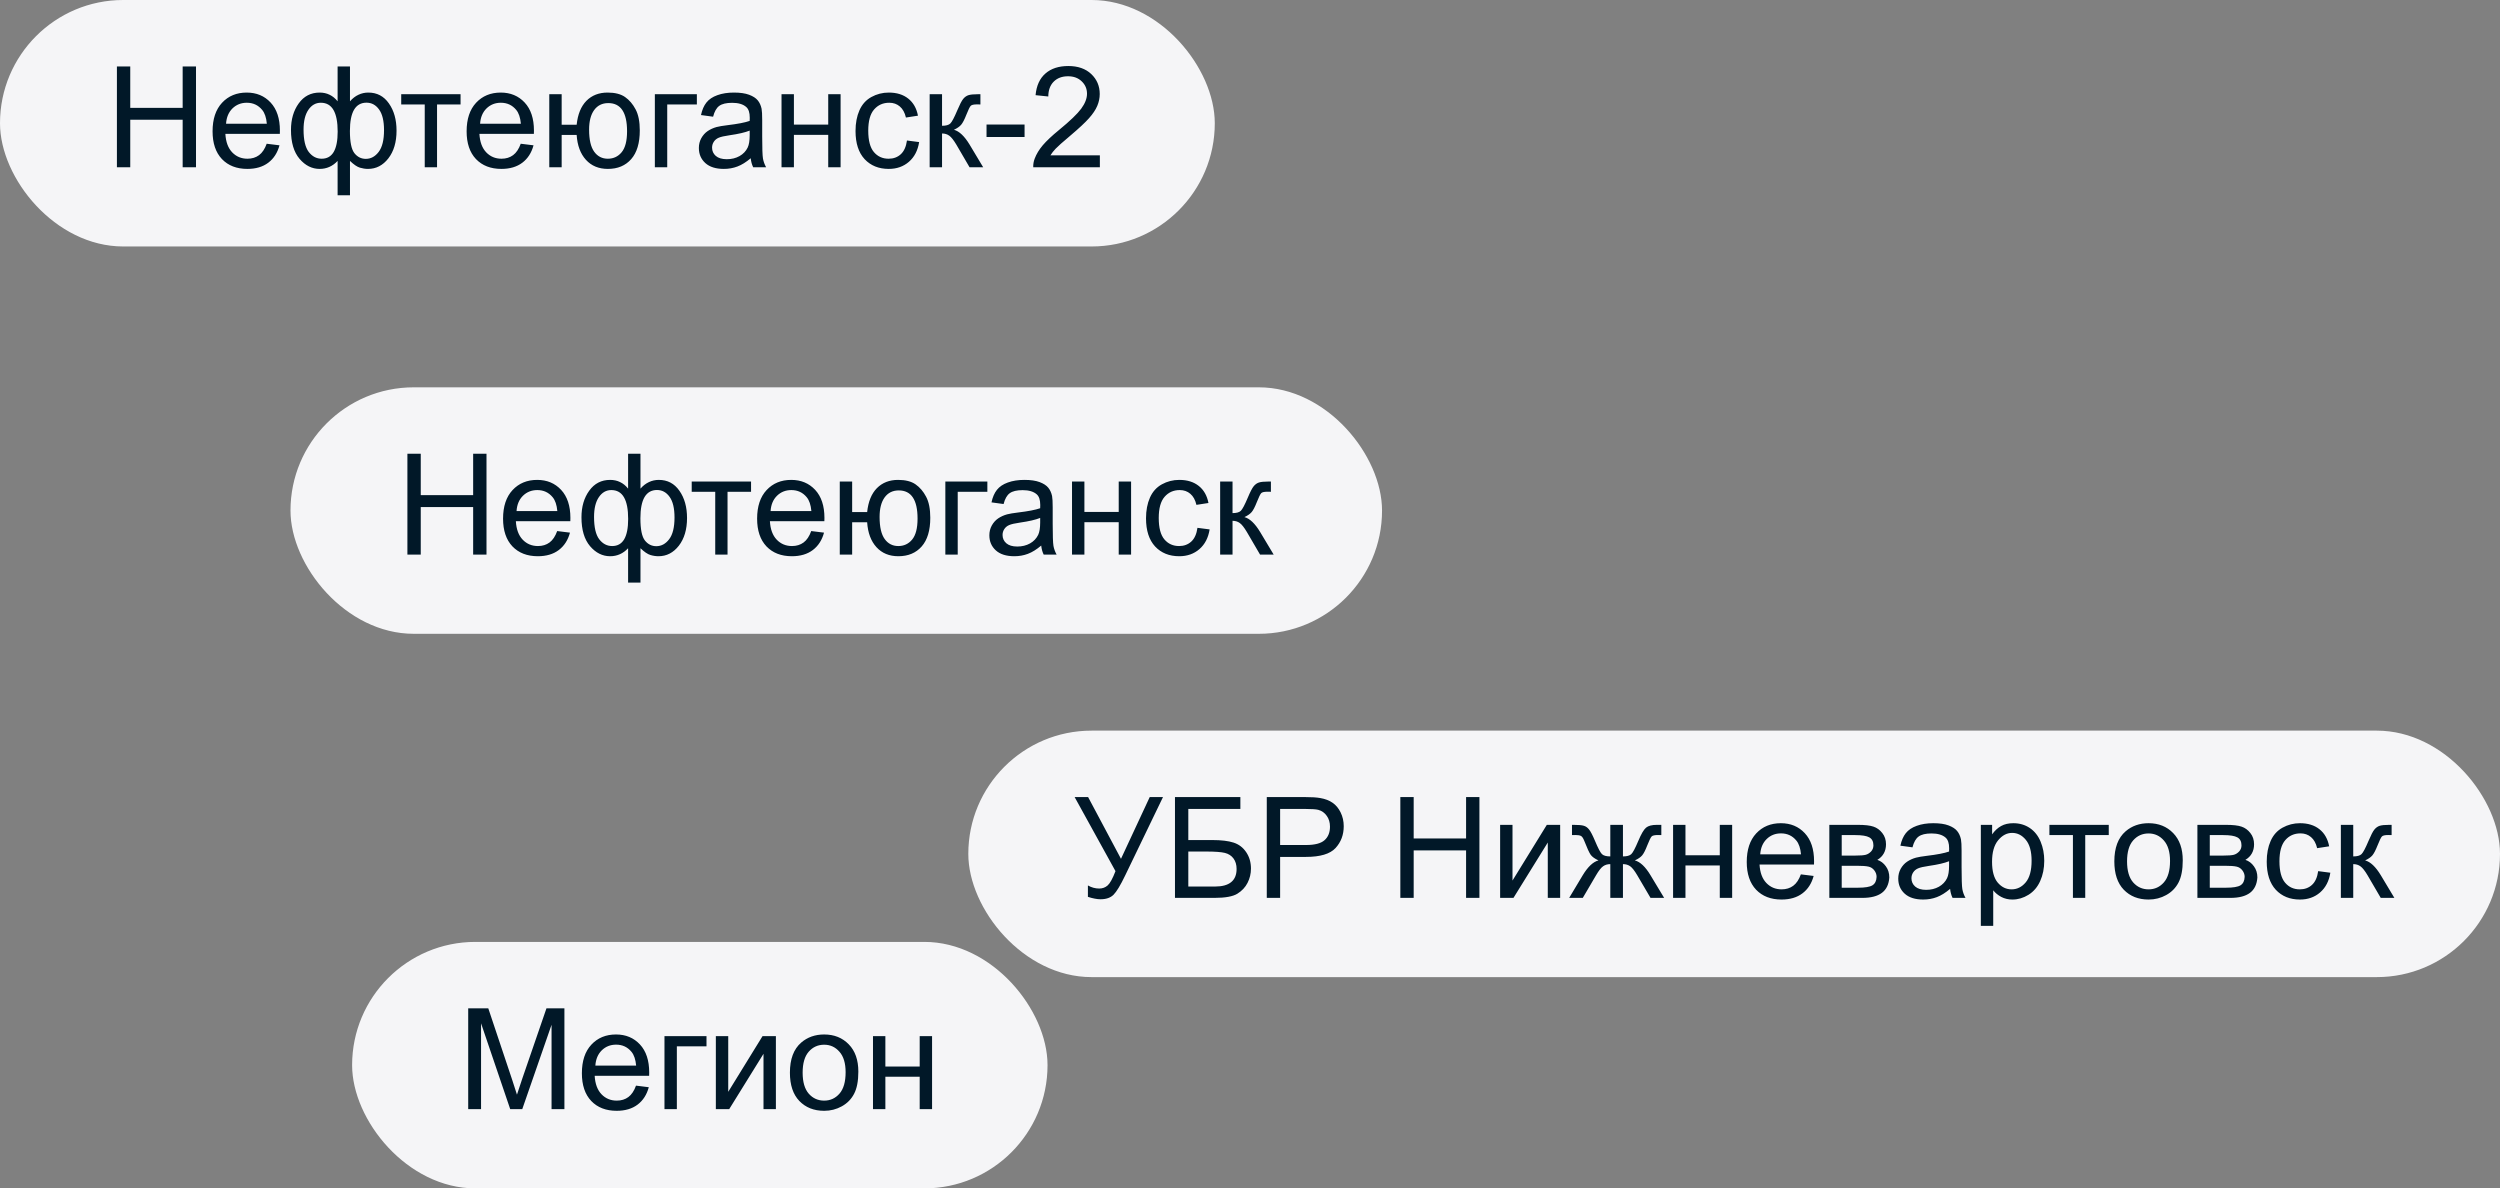 <svg width="284" height="135" viewBox="0 0 284 135" fill="none" xmlns="http://www.w3.org/2000/svg">
<rect x="0" y="0" width="284" height="135" fill="#808080" stroke="none"/>
<rect x="40" y="107" width="79" height="28" rx="14" fill="#F5F5F7"/>
<path d="M53.188 126V114.547H55.469L58.18 122.656C58.43 123.411 58.612 123.977 58.727 124.352C58.857 123.935 59.06 123.323 59.336 122.516L62.078 114.547H64.117V126H62.656V116.414L59.328 126H57.961L54.648 116.25V126H53.188ZM72.25 123.328L73.703 123.508C73.474 124.357 73.049 125.016 72.43 125.484C71.81 125.953 71.018 126.188 70.055 126.188C68.841 126.188 67.878 125.815 67.164 125.07C66.456 124.32 66.102 123.271 66.102 121.922C66.102 120.526 66.461 119.443 67.18 118.672C67.898 117.901 68.831 117.516 69.977 117.516C71.086 117.516 71.992 117.893 72.695 118.648C73.398 119.404 73.75 120.466 73.75 121.836C73.75 121.919 73.747 122.044 73.742 122.211H67.555C67.607 123.122 67.865 123.82 68.328 124.305C68.792 124.789 69.37 125.031 70.062 125.031C70.578 125.031 71.018 124.896 71.383 124.625C71.747 124.354 72.037 123.922 72.25 123.328ZM67.633 121.055H72.266C72.203 120.357 72.026 119.833 71.734 119.484C71.287 118.943 70.706 118.672 69.992 118.672C69.346 118.672 68.802 118.888 68.359 119.32C67.922 119.753 67.68 120.331 67.633 121.055ZM75.484 117.703H80.258V118.867H76.891V126H75.484V117.703ZM81.32 117.703H82.727V124.031L86.625 117.703H88.141V126H86.734V119.711L82.836 126H81.32V117.703ZM89.734 121.852C89.734 120.315 90.162 119.177 91.016 118.438C91.729 117.823 92.599 117.516 93.625 117.516C94.766 117.516 95.698 117.891 96.422 118.641C97.146 119.385 97.508 120.417 97.508 121.734C97.508 122.802 97.346 123.643 97.023 124.258C96.706 124.867 96.24 125.341 95.625 125.68C95.016 126.018 94.349 126.188 93.625 126.188C92.463 126.188 91.523 125.815 90.805 125.07C90.091 124.326 89.734 123.253 89.734 121.852ZM91.18 121.852C91.18 122.914 91.412 123.711 91.875 124.242C92.338 124.768 92.922 125.031 93.625 125.031C94.323 125.031 94.904 124.766 95.367 124.234C95.831 123.703 96.062 122.893 96.062 121.805C96.062 120.779 95.828 120.003 95.359 119.477C94.896 118.945 94.318 118.68 93.625 118.68C92.922 118.68 92.338 118.943 91.875 119.469C91.412 119.995 91.18 120.789 91.18 121.852ZM99.172 117.703H100.578V121.156H104.477V117.703H105.883V126H104.477V122.32H100.578V126H99.172V117.703Z" fill="#011828"/>
<rect x="110" y="83" width="174" height="28" rx="14" fill="#F5F5F7"/>
<path d="M122.078 90.547H123.609L127.344 97.562L130.609 90.547H132.117L127.82 99.453C127.284 100.568 126.844 101.297 126.5 101.641C126.156 101.984 125.664 102.156 125.023 102.156C124.633 102.156 124.154 102.065 123.586 101.883V100.586C123.992 100.82 124.422 100.938 124.875 100.938C125.245 100.938 125.562 100.82 125.828 100.586C126.099 100.346 126.396 99.805 126.719 98.961L122.078 90.547ZM133.477 90.547H140.906V91.898H134.992V95.43H137.727C138.737 95.43 139.539 95.526 140.133 95.719C140.732 95.912 141.211 96.276 141.57 96.812C141.93 97.344 142.109 97.963 142.109 98.672C142.109 99.25 141.979 99.792 141.719 100.297C141.464 100.797 141.081 101.206 140.57 101.523C140.06 101.841 139.19 102 137.961 102H133.477V90.547ZM134.992 100.711H138.023C138.841 100.711 139.453 100.544 139.859 100.211C140.271 99.878 140.477 99.378 140.477 98.711C140.477 98.237 140.359 97.841 140.125 97.523C139.891 97.206 139.565 96.995 139.148 96.891C138.732 96.787 138.021 96.734 137.016 96.734H134.992V100.711ZM143.906 102V90.547H148.227C148.987 90.547 149.568 90.583 149.969 90.656C150.531 90.75 151.003 90.93 151.383 91.195C151.763 91.456 152.068 91.823 152.297 92.297C152.531 92.771 152.648 93.292 152.648 93.859C152.648 94.833 152.339 95.659 151.719 96.336C151.099 97.008 149.979 97.344 148.359 97.344H145.422V102H143.906ZM145.422 95.992H148.383C149.362 95.992 150.057 95.81 150.469 95.445C150.88 95.081 151.086 94.568 151.086 93.906C151.086 93.427 150.964 93.018 150.719 92.68C150.479 92.336 150.161 92.109 149.766 92C149.51 91.932 149.039 91.898 148.352 91.898H145.422V95.992ZM159.078 102V90.547H160.594V95.25H166.547V90.547H168.062V102H166.547V96.602H160.594V102H159.078ZM170.414 93.703H171.82V100.031L175.719 93.703H177.234V102H175.828V95.711L171.93 102H170.414V93.703ZM184.367 93.703V97.289C184.815 97.289 185.13 97.203 185.312 97.031C185.495 96.859 185.76 96.359 186.109 95.531C186.438 94.745 186.732 94.242 186.992 94.023C187.247 93.81 187.654 93.703 188.211 93.703H188.727V94.867L188.344 94.859C187.969 94.859 187.729 94.914 187.625 95.023C187.516 95.138 187.349 95.479 187.125 96.047C186.917 96.588 186.724 96.963 186.547 97.172C186.37 97.38 186.094 97.57 185.719 97.742C186.328 97.904 186.922 98.466 187.5 99.43L189.047 102H187.5L185.992 99.43C185.685 98.909 185.417 98.568 185.188 98.406C184.958 98.245 184.685 98.164 184.367 98.164V102H182.93V98.164C182.617 98.164 182.346 98.245 182.117 98.406C181.888 98.562 181.62 98.904 181.312 99.43L179.805 102H178.258L179.797 99.43C180.38 98.466 180.977 97.904 181.586 97.742C181.169 97.549 180.878 97.341 180.711 97.117C180.544 96.888 180.294 96.346 179.961 95.492C179.846 95.206 179.724 95.029 179.594 94.961C179.458 94.893 179.258 94.859 178.992 94.859C178.924 94.859 178.786 94.862 178.578 94.867V93.703H178.773C179.315 93.703 179.695 93.737 179.914 93.805C180.138 93.867 180.336 94.005 180.508 94.219C180.685 94.427 180.914 94.865 181.195 95.531C181.539 96.349 181.799 96.846 181.977 97.023C182.159 97.201 182.477 97.289 182.93 97.289V93.703H184.367ZM190.062 93.703H191.469V97.156H195.367V93.703H196.773V102H195.367V98.32H191.469V102H190.062V93.703ZM204.578 99.328L206.031 99.508C205.802 100.357 205.378 101.016 204.758 101.484C204.138 101.953 203.346 102.188 202.383 102.188C201.169 102.188 200.206 101.815 199.492 101.07C198.784 100.32 198.43 99.271 198.43 97.922C198.43 96.526 198.789 95.443 199.508 94.672C200.227 93.901 201.159 93.516 202.305 93.516C203.414 93.516 204.32 93.893 205.023 94.648C205.727 95.404 206.078 96.466 206.078 97.836C206.078 97.919 206.076 98.044 206.07 98.211H199.883C199.935 99.122 200.193 99.82 200.656 100.305C201.12 100.789 201.698 101.031 202.391 101.031C202.906 101.031 203.346 100.896 203.711 100.625C204.076 100.354 204.365 99.922 204.578 99.328ZM199.961 97.055H204.594C204.531 96.357 204.354 95.833 204.062 95.484C203.615 94.943 203.034 94.672 202.32 94.672C201.674 94.672 201.13 94.888 200.688 95.32C200.25 95.753 200.008 96.331 199.961 97.055ZM207.812 93.703H211.055C211.852 93.703 212.443 93.771 212.828 93.906C213.219 94.037 213.552 94.279 213.828 94.633C214.109 94.987 214.25 95.412 214.25 95.906C214.25 96.302 214.167 96.648 214 96.945C213.839 97.237 213.594 97.482 213.266 97.68C213.656 97.81 213.979 98.055 214.234 98.414C214.495 98.768 214.625 99.19 214.625 99.68C214.573 100.466 214.292 101.049 213.781 101.43C213.271 101.81 212.529 102 211.555 102H207.812V93.703ZM209.219 97.195H210.719C211.318 97.195 211.729 97.164 211.953 97.102C212.177 97.039 212.378 96.914 212.555 96.727C212.732 96.534 212.82 96.305 212.82 96.039C212.82 95.602 212.664 95.297 212.352 95.125C212.044 94.953 211.516 94.867 210.766 94.867H209.219V97.195ZM209.219 100.844H211.07C211.867 100.844 212.414 100.753 212.711 100.57C213.008 100.383 213.164 100.062 213.18 99.609C213.18 99.344 213.094 99.099 212.922 98.875C212.75 98.646 212.526 98.503 212.25 98.445C211.974 98.383 211.531 98.352 210.922 98.352H209.219V100.844ZM221.531 100.977C221.01 101.419 220.508 101.732 220.023 101.914C219.544 102.096 219.029 102.188 218.477 102.188C217.565 102.188 216.865 101.966 216.375 101.523C215.885 101.076 215.641 100.505 215.641 99.812C215.641 99.406 215.732 99.037 215.914 98.703C216.102 98.365 216.344 98.094 216.641 97.891C216.943 97.688 217.281 97.534 217.656 97.43C217.932 97.357 218.349 97.287 218.906 97.219C220.042 97.083 220.878 96.922 221.414 96.734C221.419 96.542 221.422 96.419 221.422 96.367C221.422 95.794 221.289 95.391 221.023 95.156C220.664 94.838 220.13 94.68 219.422 94.68C218.76 94.68 218.271 94.797 217.953 95.031C217.641 95.26 217.409 95.669 217.258 96.258L215.883 96.07C216.008 95.482 216.214 95.008 216.5 94.648C216.786 94.284 217.201 94.005 217.742 93.812C218.284 93.615 218.911 93.516 219.625 93.516C220.333 93.516 220.909 93.599 221.352 93.766C221.794 93.932 222.12 94.143 222.328 94.398C222.536 94.648 222.682 94.966 222.766 95.352C222.812 95.591 222.836 96.023 222.836 96.648V98.523C222.836 99.831 222.865 100.659 222.922 101.008C222.984 101.352 223.104 101.682 223.281 102H221.812C221.667 101.708 221.573 101.367 221.531 100.977ZM221.414 97.836C220.904 98.044 220.138 98.221 219.117 98.367C218.539 98.451 218.13 98.544 217.891 98.648C217.651 98.753 217.466 98.906 217.336 99.109C217.206 99.307 217.141 99.529 217.141 99.773C217.141 100.148 217.281 100.461 217.562 100.711C217.849 100.961 218.266 101.086 218.812 101.086C219.354 101.086 219.836 100.969 220.258 100.734C220.68 100.495 220.99 100.169 221.188 99.758C221.339 99.44 221.414 98.971 221.414 98.352V97.836ZM225.023 105.18V93.703H226.305V94.781C226.607 94.359 226.948 94.044 227.328 93.836C227.708 93.622 228.169 93.516 228.711 93.516C229.419 93.516 230.044 93.698 230.586 94.062C231.128 94.427 231.536 94.943 231.812 95.609C232.089 96.271 232.227 96.997 232.227 97.789C232.227 98.638 232.073 99.404 231.766 100.086C231.464 100.763 231.021 101.284 230.438 101.648C229.859 102.008 229.25 102.188 228.609 102.188C228.141 102.188 227.719 102.089 227.344 101.891C226.974 101.693 226.669 101.443 226.43 101.141V105.18H225.023ZM226.297 97.898C226.297 98.966 226.513 99.755 226.945 100.266C227.378 100.776 227.901 101.031 228.516 101.031C229.141 101.031 229.674 100.768 230.117 100.242C230.565 99.711 230.789 98.891 230.789 97.781C230.789 96.724 230.57 95.932 230.133 95.406C229.701 94.88 229.182 94.617 228.578 94.617C227.979 94.617 227.448 94.898 226.984 95.461C226.526 96.018 226.297 96.831 226.297 97.898ZM232.812 93.703H239.555V94.867H236.883V102H235.484V94.867H232.812V93.703ZM240.188 97.852C240.188 96.315 240.615 95.177 241.469 94.438C242.182 93.823 243.052 93.516 244.078 93.516C245.219 93.516 246.151 93.891 246.875 94.641C247.599 95.385 247.961 96.417 247.961 97.734C247.961 98.802 247.799 99.643 247.477 100.258C247.159 100.867 246.693 101.341 246.078 101.68C245.469 102.018 244.802 102.188 244.078 102.188C242.917 102.188 241.977 101.815 241.258 101.07C240.544 100.326 240.188 99.253 240.188 97.852ZM241.633 97.852C241.633 98.914 241.865 99.711 242.328 100.242C242.792 100.768 243.375 101.031 244.078 101.031C244.776 101.031 245.357 100.766 245.82 100.234C246.284 99.703 246.516 98.893 246.516 97.805C246.516 96.779 246.281 96.003 245.812 95.477C245.349 94.945 244.771 94.68 244.078 94.68C243.375 94.68 242.792 94.943 242.328 95.469C241.865 95.995 241.633 96.789 241.633 97.852ZM249.625 93.703H252.867C253.664 93.703 254.255 93.771 254.641 93.906C255.031 94.037 255.365 94.279 255.641 94.633C255.922 94.987 256.062 95.412 256.062 95.906C256.062 96.302 255.979 96.648 255.812 96.945C255.651 97.237 255.406 97.482 255.078 97.68C255.469 97.81 255.792 98.055 256.047 98.414C256.307 98.768 256.438 99.19 256.438 99.68C256.385 100.466 256.104 101.049 255.594 101.43C255.083 101.81 254.341 102 253.367 102H249.625V93.703ZM251.031 97.195H252.531C253.13 97.195 253.542 97.164 253.766 97.102C253.99 97.039 254.19 96.914 254.367 96.727C254.544 96.534 254.633 96.305 254.633 96.039C254.633 95.602 254.477 95.297 254.164 95.125C253.857 94.953 253.328 94.867 252.578 94.867H251.031V97.195ZM251.031 100.844H252.883C253.68 100.844 254.227 100.753 254.523 100.57C254.82 100.383 254.977 100.062 254.992 99.609C254.992 99.344 254.906 99.099 254.734 98.875C254.562 98.646 254.339 98.503 254.062 98.445C253.786 98.383 253.344 98.352 252.734 98.352H251.031V100.844ZM263.344 98.961L264.727 99.141C264.576 100.094 264.188 100.841 263.562 101.383C262.943 101.919 262.18 102.188 261.273 102.188C260.138 102.188 259.224 101.818 258.531 101.078C257.844 100.333 257.5 99.268 257.5 97.883C257.5 96.987 257.648 96.203 257.945 95.531C258.242 94.859 258.693 94.357 259.297 94.023C259.906 93.685 260.568 93.516 261.281 93.516C262.182 93.516 262.919 93.745 263.492 94.203C264.065 94.656 264.432 95.302 264.594 96.141L263.227 96.352C263.096 95.794 262.865 95.375 262.531 95.094C262.203 94.812 261.805 94.672 261.336 94.672C260.628 94.672 260.052 94.927 259.609 95.438C259.167 95.943 258.945 96.745 258.945 97.844C258.945 98.958 259.159 99.768 259.586 100.273C260.013 100.779 260.57 101.031 261.258 101.031C261.81 101.031 262.271 100.862 262.641 100.523C263.01 100.185 263.245 99.664 263.344 98.961ZM265.922 93.703H267.328V97.289C267.776 97.289 268.089 97.203 268.266 97.031C268.448 96.859 268.714 96.359 269.062 95.531C269.339 94.875 269.562 94.443 269.734 94.234C269.906 94.026 270.104 93.885 270.328 93.812C270.552 93.74 270.911 93.703 271.406 93.703H271.688V94.867L271.297 94.859C270.927 94.859 270.69 94.914 270.586 95.023C270.477 95.138 270.31 95.479 270.086 96.047C269.872 96.588 269.677 96.963 269.5 97.172C269.323 97.38 269.049 97.57 268.68 97.742C269.284 97.904 269.878 98.466 270.461 99.43L272 102H270.453L268.953 99.43C268.646 98.914 268.378 98.576 268.148 98.414C267.919 98.247 267.646 98.164 267.328 98.164V102H265.922V93.703Z" fill="#011828"/>
<rect width="138" height="28" rx="14" fill="#F5F5F7"/>
<path d="M13.281 19V7.547H14.797V12.25H20.75V7.547H22.266V19H20.75V13.602H14.797V19H13.281ZM30.297 16.328L31.75 16.508C31.521 17.357 31.096 18.016 30.477 18.484C29.857 18.953 29.065 19.188 28.102 19.188C26.888 19.188 25.924 18.815 25.211 18.07C24.503 17.32 24.148 16.271 24.148 14.922C24.148 13.526 24.508 12.443 25.227 11.672C25.945 10.901 26.878 10.516 28.023 10.516C29.133 10.516 30.039 10.893 30.742 11.648C31.445 12.404 31.797 13.466 31.797 14.836C31.797 14.919 31.794 15.044 31.789 15.211H25.602C25.654 16.122 25.912 16.82 26.375 17.305C26.838 17.789 27.417 18.031 28.109 18.031C28.625 18.031 29.065 17.896 29.43 17.625C29.794 17.354 30.083 16.922 30.297 16.328ZM25.68 14.055H30.312C30.25 13.357 30.073 12.833 29.781 12.484C29.333 11.943 28.753 11.672 28.039 11.672C27.393 11.672 26.849 11.888 26.406 12.32C25.969 12.753 25.727 13.331 25.68 14.055ZM38.352 7.547H39.758V11.508C40.05 11.175 40.37 10.927 40.719 10.766C41.068 10.599 41.443 10.516 41.844 10.516C42.828 10.516 43.607 10.927 44.18 11.75C44.758 12.568 45.047 13.599 45.047 14.844C45.047 16.141 44.737 17.19 44.117 17.992C43.497 18.789 42.727 19.188 41.805 19.188C41.503 19.188 41.195 19.141 40.883 19.047C40.57 18.953 40.195 18.698 39.758 18.281V22.18H38.352V18.281C38.07 18.583 37.758 18.81 37.414 18.961C37.075 19.112 36.708 19.188 36.312 19.188C35.443 19.188 34.682 18.807 34.031 18.047C33.38 17.281 33.055 16.188 33.055 14.766C33.055 13.562 33.349 12.555 33.938 11.742C34.526 10.925 35.318 10.516 36.312 10.516C36.729 10.516 37.107 10.599 37.445 10.766C37.784 10.927 38.086 11.175 38.352 11.508V7.547ZM39.75 14.883C39.75 16.133 39.922 16.974 40.266 17.406C40.609 17.833 41.039 18.047 41.555 18.047C42.128 18.047 42.615 17.784 43.016 17.258C43.422 16.727 43.625 15.904 43.625 14.789C43.625 13.737 43.438 12.953 43.062 12.438C42.693 11.922 42.216 11.664 41.633 11.664C41.008 11.664 40.536 11.932 40.219 12.469C39.906 13.005 39.75 13.81 39.75 14.883ZM34.484 14.727C34.484 15.898 34.68 16.742 35.07 17.258C35.466 17.773 35.956 18.031 36.539 18.031C37.148 18.031 37.604 17.776 37.906 17.266C38.208 16.75 38.359 15.979 38.359 14.953C38.359 13.859 38.2 13.039 37.883 12.492C37.565 11.945 37.086 11.672 36.445 11.672C35.867 11.672 35.396 11.94 35.031 12.477C34.667 13.008 34.484 13.758 34.484 14.727ZM45.578 10.703H52.32V11.867H49.648V19H48.25V11.867H45.578V10.703ZM59.156 16.328L60.609 16.508C60.38 17.357 59.956 18.016 59.336 18.484C58.716 18.953 57.925 19.188 56.961 19.188C55.747 19.188 54.784 18.815 54.07 18.07C53.362 17.32 53.008 16.271 53.008 14.922C53.008 13.526 53.367 12.443 54.086 11.672C54.805 10.901 55.737 10.516 56.883 10.516C57.992 10.516 58.898 10.893 59.602 11.648C60.305 12.404 60.656 13.466 60.656 14.836C60.656 14.919 60.654 15.044 60.648 15.211H54.461C54.513 16.122 54.771 16.82 55.234 17.305C55.698 17.789 56.276 18.031 56.969 18.031C57.484 18.031 57.925 17.896 58.289 17.625C58.654 17.354 58.943 16.922 59.156 16.328ZM54.539 14.055H59.172C59.109 13.357 58.932 12.833 58.641 12.484C58.193 11.943 57.612 11.672 56.898 11.672C56.253 11.672 55.708 11.888 55.266 12.32C54.828 12.753 54.586 13.331 54.539 14.055ZM62.398 10.703H63.805V14.172H65.508C65.633 12.984 66.003 12.078 66.617 11.453C67.237 10.828 68.039 10.516 69.023 10.516C69.862 10.516 70.523 10.685 71.008 11.023C71.492 11.362 71.891 11.828 72.203 12.422C72.521 13.016 72.68 13.815 72.68 14.82C72.68 16.253 72.354 17.338 71.703 18.078C71.052 18.818 70.169 19.188 69.055 19.188C68.018 19.188 67.188 18.844 66.562 18.156C65.938 17.469 65.586 16.526 65.508 15.328H63.805V19H62.398V10.703ZM69.102 11.711C68.414 11.711 67.878 11.977 67.492 12.508C67.112 13.034 66.922 13.773 66.922 14.727C66.922 15.867 67.115 16.703 67.5 17.234C67.885 17.766 68.401 18.031 69.047 18.031C69.688 18.031 70.211 17.787 70.617 17.297C71.029 16.802 71.234 16.008 71.234 14.914C71.234 13.846 71.057 13.047 70.703 12.516C70.349 11.979 69.815 11.711 69.102 11.711ZM74.391 10.703H79.164V11.867H75.797V19H74.391V10.703ZM85.281 17.977C84.76 18.419 84.258 18.732 83.773 18.914C83.294 19.096 82.779 19.188 82.227 19.188C81.315 19.188 80.615 18.966 80.125 18.523C79.635 18.076 79.391 17.505 79.391 16.812C79.391 16.406 79.482 16.037 79.664 15.703C79.852 15.365 80.094 15.094 80.391 14.891C80.693 14.688 81.031 14.534 81.406 14.43C81.682 14.357 82.099 14.287 82.656 14.219C83.792 14.083 84.628 13.922 85.164 13.734C85.169 13.542 85.172 13.419 85.172 13.367C85.172 12.794 85.039 12.391 84.773 12.156C84.414 11.838 83.88 11.68 83.172 11.68C82.51 11.68 82.021 11.797 81.703 12.031C81.391 12.26 81.159 12.669 81.008 13.258L79.633 13.07C79.758 12.482 79.963 12.008 80.25 11.648C80.537 11.284 80.951 11.005 81.492 10.812C82.034 10.615 82.662 10.516 83.375 10.516C84.083 10.516 84.659 10.599 85.102 10.766C85.544 10.932 85.87 11.143 86.078 11.398C86.287 11.648 86.432 11.966 86.516 12.352C86.562 12.591 86.586 13.023 86.586 13.648V15.523C86.586 16.831 86.615 17.659 86.672 18.008C86.734 18.352 86.854 18.682 87.031 19H85.562C85.417 18.708 85.323 18.367 85.281 17.977ZM85.164 14.836C84.654 15.044 83.888 15.221 82.867 15.367C82.289 15.45 81.88 15.544 81.641 15.648C81.401 15.753 81.216 15.906 81.086 16.109C80.956 16.307 80.891 16.529 80.891 16.773C80.891 17.148 81.031 17.461 81.312 17.711C81.599 17.961 82.016 18.086 82.562 18.086C83.104 18.086 83.586 17.969 84.008 17.734C84.43 17.495 84.74 17.169 84.938 16.758C85.088 16.44 85.164 15.971 85.164 15.352V14.836ZM88.781 10.703H90.188V14.156H94.086V10.703H95.492V19H94.086V15.32H90.188V19H88.781V10.703ZM103.031 15.961L104.414 16.141C104.263 17.094 103.875 17.841 103.25 18.383C102.63 18.919 101.867 19.188 100.961 19.188C99.826 19.188 98.912 18.818 98.219 18.078C97.531 17.333 97.188 16.268 97.188 14.883C97.188 13.987 97.336 13.203 97.633 12.531C97.93 11.859 98.38 11.357 98.984 11.023C99.594 10.685 100.255 10.516 100.969 10.516C101.87 10.516 102.607 10.745 103.18 11.203C103.753 11.656 104.12 12.302 104.281 13.141L102.914 13.352C102.784 12.794 102.552 12.375 102.219 12.094C101.891 11.812 101.492 11.672 101.023 11.672C100.315 11.672 99.74 11.927 99.297 12.438C98.854 12.943 98.633 13.745 98.633 14.844C98.633 15.958 98.846 16.768 99.273 17.273C99.701 17.779 100.258 18.031 100.945 18.031C101.497 18.031 101.958 17.862 102.328 17.523C102.698 17.185 102.932 16.664 103.031 15.961ZM105.609 10.703H107.016V14.289C107.464 14.289 107.776 14.203 107.953 14.031C108.135 13.859 108.401 13.359 108.75 12.531C109.026 11.875 109.25 11.443 109.422 11.234C109.594 11.026 109.792 10.885 110.016 10.812C110.24 10.74 110.599 10.703 111.094 10.703H111.375V11.867L110.984 11.859C110.615 11.859 110.378 11.914 110.273 12.023C110.164 12.138 109.997 12.479 109.773 13.047C109.56 13.588 109.365 13.963 109.188 14.172C109.01 14.38 108.737 14.57 108.367 14.742C108.971 14.904 109.565 15.466 110.148 16.43L111.688 19H110.141L108.641 16.43C108.333 15.914 108.065 15.575 107.836 15.414C107.607 15.247 107.333 15.164 107.016 15.164V19H105.609V10.703ZM112.07 15.562V14.148H116.391V15.562H112.07ZM124.945 17.648V19H117.375C117.365 18.662 117.419 18.336 117.539 18.023C117.732 17.508 118.039 17 118.461 16.5C118.888 16 119.503 15.422 120.305 14.766C121.549 13.745 122.391 12.938 122.828 12.344C123.266 11.745 123.484 11.18 123.484 10.648C123.484 10.091 123.284 9.622 122.883 9.242C122.487 8.857 121.969 8.664 121.328 8.664C120.651 8.664 120.109 8.867 119.703 9.273C119.297 9.68 119.091 10.242 119.086 10.961L117.641 10.812C117.74 9.734 118.112 8.914 118.758 8.352C119.404 7.784 120.271 7.5 121.359 7.5C122.458 7.5 123.328 7.805 123.969 8.414C124.609 9.023 124.93 9.779 124.93 10.68C124.93 11.138 124.836 11.588 124.648 12.031C124.461 12.474 124.148 12.94 123.711 13.43C123.279 13.919 122.557 14.591 121.547 15.445C120.703 16.154 120.161 16.635 119.922 16.891C119.682 17.141 119.484 17.393 119.328 17.648H124.945Z" fill="#011828"/>
<rect x="33" y="44" width="124" height="28" rx="14" fill="#F5F5F7"/>
<path d="M46.281 63V51.547H47.797V56.25H53.75V51.547H55.266V63H53.75V57.602H47.797V63H46.281ZM63.297 60.328L64.75 60.508C64.521 61.357 64.096 62.016 63.477 62.484C62.857 62.953 62.065 63.188 61.102 63.188C59.888 63.188 58.925 62.815 58.211 62.07C57.503 61.32 57.148 60.271 57.148 58.922C57.148 57.526 57.508 56.443 58.227 55.672C58.945 54.901 59.878 54.516 61.023 54.516C62.133 54.516 63.039 54.893 63.742 55.648C64.445 56.404 64.797 57.466 64.797 58.836C64.797 58.919 64.794 59.044 64.789 59.211H58.602C58.654 60.122 58.911 60.82 59.375 61.305C59.839 61.789 60.417 62.031 61.109 62.031C61.625 62.031 62.065 61.896 62.43 61.625C62.794 61.354 63.083 60.922 63.297 60.328ZM58.68 58.055H63.312C63.25 57.357 63.073 56.833 62.781 56.484C62.333 55.943 61.753 55.672 61.039 55.672C60.393 55.672 59.849 55.888 59.406 56.32C58.969 56.753 58.727 57.331 58.68 58.055ZM71.352 51.547H72.758V55.508C73.049 55.175 73.37 54.927 73.719 54.766C74.068 54.599 74.443 54.516 74.844 54.516C75.828 54.516 76.607 54.927 77.18 55.75C77.758 56.568 78.047 57.599 78.047 58.844C78.047 60.141 77.737 61.19 77.117 61.992C76.497 62.789 75.727 63.188 74.805 63.188C74.503 63.188 74.195 63.141 73.883 63.047C73.57 62.953 73.195 62.698 72.758 62.281V66.18H71.352V62.281C71.07 62.583 70.758 62.81 70.414 62.961C70.076 63.112 69.708 63.188 69.312 63.188C68.443 63.188 67.682 62.807 67.031 62.047C66.38 61.281 66.055 60.188 66.055 58.766C66.055 57.562 66.349 56.555 66.938 55.742C67.526 54.925 68.318 54.516 69.312 54.516C69.729 54.516 70.107 54.599 70.445 54.766C70.784 54.927 71.086 55.175 71.352 55.508V51.547ZM72.75 58.883C72.75 60.133 72.922 60.974 73.266 61.406C73.609 61.833 74.039 62.047 74.555 62.047C75.128 62.047 75.615 61.784 76.016 61.258C76.422 60.727 76.625 59.904 76.625 58.789C76.625 57.737 76.438 56.953 76.062 56.438C75.693 55.922 75.216 55.664 74.633 55.664C74.008 55.664 73.537 55.932 73.219 56.469C72.906 57.005 72.75 57.81 72.75 58.883ZM67.484 58.727C67.484 59.898 67.68 60.742 68.07 61.258C68.466 61.773 68.956 62.031 69.539 62.031C70.148 62.031 70.604 61.776 70.906 61.266C71.208 60.75 71.359 59.979 71.359 58.953C71.359 57.859 71.201 57.039 70.883 56.492C70.565 55.945 70.086 55.672 69.445 55.672C68.867 55.672 68.396 55.94 68.031 56.477C67.667 57.008 67.484 57.758 67.484 58.727ZM78.578 54.703H85.32V55.867H82.648V63H81.25V55.867H78.578V54.703ZM92.156 60.328L93.609 60.508C93.38 61.357 92.956 62.016 92.336 62.484C91.716 62.953 90.924 63.188 89.961 63.188C88.747 63.188 87.784 62.815 87.07 62.07C86.362 61.32 86.008 60.271 86.008 58.922C86.008 57.526 86.367 56.443 87.086 55.672C87.805 54.901 88.737 54.516 89.883 54.516C90.992 54.516 91.898 54.893 92.602 55.648C93.305 56.404 93.656 57.466 93.656 58.836C93.656 58.919 93.654 59.044 93.648 59.211H87.461C87.513 60.122 87.771 60.82 88.234 61.305C88.698 61.789 89.276 62.031 89.969 62.031C90.484 62.031 90.924 61.896 91.289 61.625C91.654 61.354 91.943 60.922 92.156 60.328ZM87.539 58.055H92.172C92.109 57.357 91.932 56.833 91.641 56.484C91.193 55.943 90.612 55.672 89.898 55.672C89.253 55.672 88.708 55.888 88.266 56.32C87.828 56.753 87.586 57.331 87.539 58.055ZM95.398 54.703H96.805V58.172H98.508C98.633 56.984 99.003 56.078 99.617 55.453C100.237 54.828 101.039 54.516 102.023 54.516C102.862 54.516 103.523 54.685 104.008 55.023C104.492 55.362 104.891 55.828 105.203 56.422C105.521 57.016 105.68 57.815 105.68 58.82C105.68 60.253 105.354 61.339 104.703 62.078C104.052 62.818 103.169 63.188 102.055 63.188C101.018 63.188 100.188 62.844 99.562 62.156C98.938 61.469 98.586 60.526 98.508 59.328H96.805V63H95.398V54.703ZM102.102 55.711C101.414 55.711 100.878 55.977 100.492 56.508C100.112 57.034 99.922 57.773 99.922 58.727C99.922 59.867 100.115 60.703 100.5 61.234C100.885 61.766 101.401 62.031 102.047 62.031C102.688 62.031 103.211 61.786 103.617 61.297C104.029 60.802 104.234 60.008 104.234 58.914C104.234 57.846 104.057 57.047 103.703 56.516C103.349 55.979 102.815 55.711 102.102 55.711ZM107.391 54.703H112.164V55.867H108.797V63H107.391V54.703ZM118.281 61.977C117.76 62.419 117.258 62.732 116.773 62.914C116.294 63.096 115.779 63.188 115.227 63.188C114.315 63.188 113.615 62.966 113.125 62.523C112.635 62.075 112.391 61.505 112.391 60.812C112.391 60.406 112.482 60.036 112.664 59.703C112.852 59.365 113.094 59.094 113.391 58.891C113.693 58.688 114.031 58.534 114.406 58.43C114.682 58.357 115.099 58.286 115.656 58.219C116.792 58.083 117.628 57.922 118.164 57.734C118.169 57.542 118.172 57.419 118.172 57.367C118.172 56.794 118.039 56.391 117.773 56.156C117.414 55.839 116.88 55.68 116.172 55.68C115.51 55.68 115.021 55.797 114.703 56.031C114.391 56.26 114.159 56.669 114.008 57.258L112.633 57.07C112.758 56.482 112.964 56.008 113.25 55.648C113.536 55.284 113.951 55.005 114.492 54.812C115.034 54.615 115.661 54.516 116.375 54.516C117.083 54.516 117.659 54.599 118.102 54.766C118.544 54.932 118.87 55.143 119.078 55.398C119.286 55.648 119.432 55.966 119.516 56.352C119.562 56.591 119.586 57.023 119.586 57.648V59.523C119.586 60.831 119.615 61.659 119.672 62.008C119.734 62.352 119.854 62.682 120.031 63H118.562C118.417 62.708 118.323 62.367 118.281 61.977ZM118.164 58.836C117.654 59.044 116.888 59.221 115.867 59.367C115.289 59.45 114.88 59.544 114.641 59.648C114.401 59.753 114.216 59.906 114.086 60.109C113.956 60.307 113.891 60.529 113.891 60.773C113.891 61.148 114.031 61.461 114.312 61.711C114.599 61.961 115.016 62.086 115.562 62.086C116.104 62.086 116.586 61.969 117.008 61.734C117.43 61.495 117.74 61.169 117.938 60.758C118.089 60.44 118.164 59.971 118.164 59.352V58.836ZM121.781 54.703H123.188V58.156H127.086V54.703H128.492V63H127.086V59.32H123.188V63H121.781V54.703ZM136.031 59.961L137.414 60.141C137.263 61.094 136.875 61.841 136.25 62.383C135.63 62.919 134.867 63.188 133.961 63.188C132.826 63.188 131.911 62.818 131.219 62.078C130.531 61.333 130.188 60.268 130.188 58.883C130.188 57.987 130.336 57.203 130.633 56.531C130.93 55.859 131.38 55.357 131.984 55.023C132.594 54.685 133.255 54.516 133.969 54.516C134.87 54.516 135.607 54.745 136.18 55.203C136.753 55.656 137.12 56.302 137.281 57.141L135.914 57.352C135.784 56.794 135.552 56.375 135.219 56.094C134.891 55.812 134.492 55.672 134.023 55.672C133.315 55.672 132.74 55.927 132.297 56.438C131.854 56.943 131.633 57.745 131.633 58.844C131.633 59.958 131.846 60.768 132.273 61.273C132.701 61.779 133.258 62.031 133.945 62.031C134.497 62.031 134.958 61.862 135.328 61.523C135.698 61.185 135.932 60.664 136.031 59.961ZM138.609 54.703H140.016V58.289C140.464 58.289 140.776 58.203 140.953 58.031C141.135 57.859 141.401 57.359 141.75 56.531C142.026 55.875 142.25 55.443 142.422 55.234C142.594 55.026 142.792 54.885 143.016 54.812C143.24 54.74 143.599 54.703 144.094 54.703H144.375V55.867L143.984 55.859C143.615 55.859 143.378 55.914 143.273 56.023C143.164 56.138 142.997 56.479 142.773 57.047C142.56 57.589 142.365 57.964 142.188 58.172C142.01 58.38 141.737 58.57 141.367 58.742C141.971 58.904 142.565 59.466 143.148 60.43L144.688 63H143.141L141.641 60.43C141.333 59.914 141.065 59.575 140.836 59.414C140.607 59.247 140.333 59.164 140.016 59.164V63H138.609V54.703Z" fill="#011828"/>
</svg>
